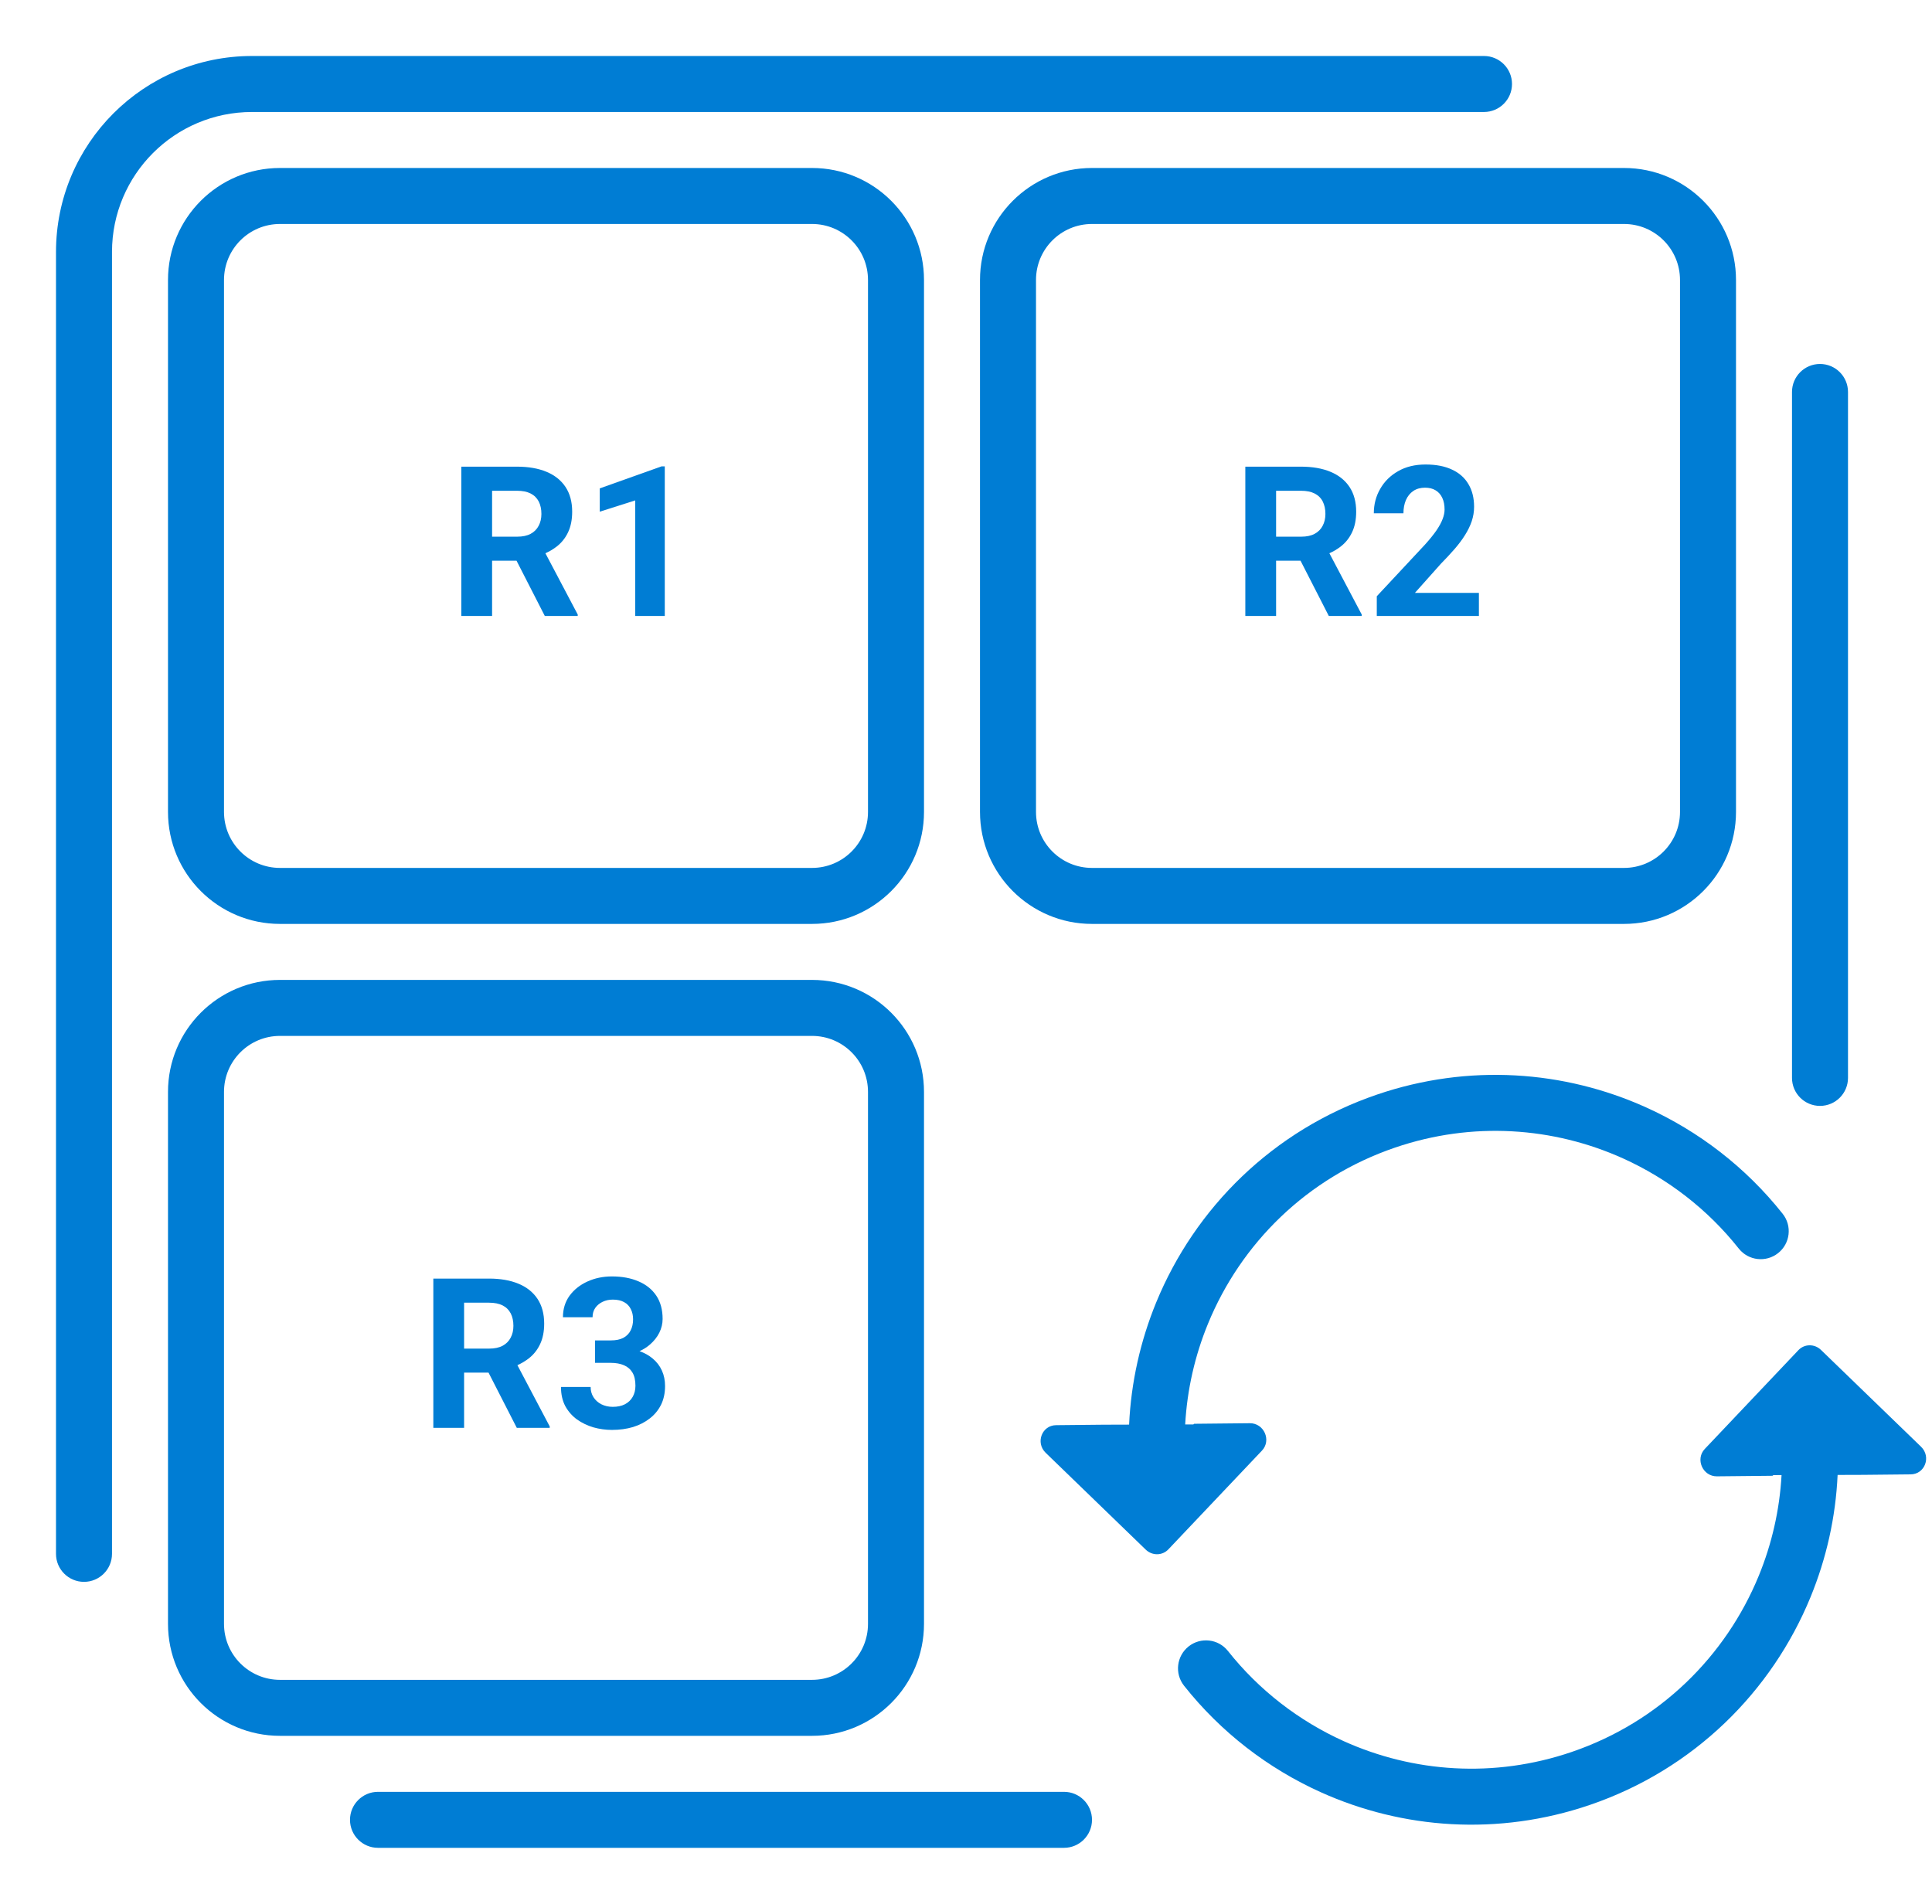 <svg width="69" height="68" viewBox="0 0 69 68" fill="none" xmlns="http://www.w3.org/2000/svg">
<path d="M4 9C4 6.239 6.239 4 9 4H53C53.552 4 54 3.552 54 3C54 2.448 53.552 2 53 2H9C5.134 2 2 5.134 2 9V55.5C2 56.052 2.448 56.5 3 56.5C3.552 56.5 4 56.052 4 55.5V9Z" fill="#007DD4"/>
<path d="M66 14C66 13.448 65.552 13 65 13C64.448 13 64 13.448 64 14V38.5C64 39.052 64.448 39.5 65 39.5C65.552 39.5 66 39.052 66 38.5V14Z" fill="#007DD4"/>
<path d="M12.5 65C12.5 64.448 12.948 64 13.5 64H38C38.552 64 39 64.448 39 65C39 65.552 38.552 66 38 66H13.5C12.948 66 12.5 65.552 12.5 65Z" fill="#007DD4"/>
<path d="M23.742 22V16.657H23.628L21.42 17.444V18.276L22.687 17.873V22H23.742Z" fill="#007DD4"/>
<path fill-rule="evenodd" clip-rule="evenodd" d="M18.465 16.668H16.476V22H17.575V20.026H18.447L19.457 22H20.633V21.949L19.479 19.761C19.628 19.694 19.762 19.614 19.882 19.521C20.058 19.384 20.193 19.214 20.288 19.012C20.386 18.807 20.435 18.561 20.435 18.276C20.435 17.927 20.355 17.632 20.197 17.393C20.038 17.154 19.811 16.973 19.516 16.851C19.223 16.729 18.872 16.668 18.465 16.668ZM18.472 19.169H17.575V17.529H18.465C18.66 17.529 18.822 17.561 18.952 17.627C19.081 17.693 19.177 17.789 19.241 17.913C19.304 18.038 19.336 18.185 19.336 18.356C19.336 18.517 19.303 18.659 19.237 18.781C19.174 18.903 19.079 18.998 18.952 19.067C18.825 19.135 18.665 19.169 18.472 19.169Z" fill="#007DD4"/>
<path fill-rule="evenodd" clip-rule="evenodd" d="M10 6C7.791 6 6 7.791 6 10V29C6 31.209 7.791 33 10 33H29C31.209 33 33 31.209 33 29V10C33 7.791 31.209 6 29 6H10ZM8 10C8 8.895 8.895 8 10 8H29C30.105 8 31 8.895 31 10V29C31 30.105 30.105 31 29 31H10C8.895 31 8 30.105 8 29V10Z" fill="#007DD4"/>
<path d="M21.251 47.876H21.815C21.996 47.876 22.145 47.846 22.262 47.785C22.379 47.721 22.466 47.633 22.522 47.521C22.581 47.406 22.61 47.273 22.61 47.122C22.61 46.985 22.583 46.864 22.529 46.759C22.478 46.652 22.399 46.569 22.291 46.51C22.184 46.449 22.048 46.419 21.885 46.419C21.755 46.419 21.636 46.444 21.526 46.496C21.416 46.547 21.328 46.619 21.262 46.712C21.196 46.804 21.163 46.917 21.163 47.049H20.105C20.105 46.756 20.183 46.501 20.339 46.283C20.498 46.066 20.71 45.896 20.977 45.774C21.243 45.652 21.536 45.591 21.855 45.591C22.217 45.591 22.533 45.65 22.804 45.767C23.075 45.882 23.286 46.051 23.438 46.276C23.589 46.501 23.665 46.779 23.665 47.111C23.665 47.279 23.625 47.443 23.547 47.602C23.469 47.758 23.357 47.899 23.21 48.026C23.105 48.118 22.981 48.196 22.841 48.261C23.021 48.325 23.174 48.41 23.302 48.517C23.451 48.639 23.563 48.784 23.639 48.953C23.715 49.119 23.752 49.303 23.752 49.506C23.752 49.755 23.705 49.977 23.61 50.172C23.514 50.365 23.38 50.529 23.207 50.663C23.036 50.797 22.836 50.9 22.606 50.971C22.377 51.039 22.127 51.073 21.855 51.073C21.631 51.073 21.41 51.043 21.193 50.982C20.978 50.918 20.782 50.824 20.607 50.7C20.433 50.573 20.294 50.414 20.189 50.224C20.087 50.031 20.035 49.803 20.035 49.539H21.094C21.094 49.675 21.128 49.798 21.196 49.905C21.265 50.013 21.359 50.097 21.478 50.158C21.6 50.219 21.736 50.249 21.885 50.249C22.053 50.249 22.197 50.219 22.317 50.158C22.439 50.094 22.532 50.006 22.595 49.894C22.661 49.779 22.694 49.646 22.694 49.495C22.694 49.3 22.659 49.143 22.588 49.026C22.517 48.907 22.416 48.819 22.284 48.763C22.152 48.706 21.996 48.678 21.815 48.678H21.251V47.876Z" fill="#007DD4"/>
<path fill-rule="evenodd" clip-rule="evenodd" d="M15.476 45.668H17.465C17.872 45.668 18.223 45.729 18.516 45.851C18.811 45.973 19.038 46.154 19.197 46.393C19.355 46.632 19.435 46.926 19.435 47.276C19.435 47.561 19.386 47.807 19.288 48.012C19.193 48.214 19.058 48.384 18.882 48.521C18.762 48.614 18.628 48.694 18.479 48.761L19.633 50.949V51H18.457L17.447 49.026H16.575V51H15.476V45.668ZM17.472 48.169H16.575V46.529H17.465C17.66 46.529 17.822 46.562 17.952 46.627C18.081 46.693 18.177 46.789 18.241 46.913C18.304 47.038 18.336 47.185 18.336 47.356C18.336 47.517 18.303 47.659 18.237 47.781C18.174 47.903 18.079 47.998 17.952 48.067C17.825 48.135 17.665 48.169 17.472 48.169Z" fill="#007DD4"/>
<path fill-rule="evenodd" clip-rule="evenodd" d="M10 35C7.791 35 6 36.791 6 39V58C6 60.209 7.791 62 10 62H29C31.209 62 33 60.209 33 58V39C33 36.791 31.209 35 29 35H10ZM8 39C8 37.895 8.895 37 10 37H29C30.105 37 31 37.895 31 39V58C31 59.105 30.105 60 29 60H10C8.895 60 8 59.105 8 58V39Z" fill="#007DD4"/>
<path d="M52.818 22V21.176H50.533L51.46 20.136C51.638 19.955 51.8 19.781 51.947 19.612C52.093 19.444 52.218 19.278 52.32 19.114C52.425 18.948 52.506 18.782 52.562 18.616C52.618 18.448 52.646 18.276 52.646 18.1C52.646 17.787 52.579 17.519 52.445 17.294C52.313 17.067 52.118 16.894 51.859 16.774C51.602 16.652 51.288 16.591 50.914 16.591C50.536 16.591 50.209 16.67 49.933 16.829C49.657 16.985 49.443 17.197 49.292 17.463C49.14 17.726 49.065 18.017 49.065 18.334H50.123C50.123 18.158 50.152 18.001 50.211 17.862C50.272 17.723 50.36 17.614 50.475 17.536C50.592 17.458 50.731 17.419 50.892 17.419C51.044 17.419 51.17 17.45 51.273 17.514C51.378 17.577 51.457 17.668 51.511 17.785C51.565 17.9 51.592 18.038 51.592 18.199C51.592 18.306 51.568 18.42 51.522 18.539C51.478 18.657 51.406 18.79 51.306 18.939C51.206 19.085 51.069 19.255 50.896 19.448L49.171 21.297V22H52.818Z" fill="#007DD4"/>
<path fill-rule="evenodd" clip-rule="evenodd" d="M46.465 16.668H44.476V22H45.575V20.026H46.447L47.457 22H48.633V21.949L47.478 19.761C47.627 19.694 47.762 19.614 47.882 19.521C48.058 19.384 48.193 19.214 48.288 19.012C48.386 18.807 48.435 18.561 48.435 18.276C48.435 17.927 48.355 17.632 48.197 17.393C48.038 17.154 47.811 16.973 47.516 16.851C47.223 16.729 46.872 16.668 46.465 16.668ZM45.575 19.169H46.472C46.665 19.169 46.825 19.135 46.952 19.067C47.079 18.998 47.174 18.903 47.237 18.781C47.303 18.659 47.336 18.517 47.336 18.356C47.336 18.185 47.304 18.038 47.241 17.913C47.178 17.789 47.081 17.693 46.952 17.627C46.822 17.561 46.66 17.529 46.465 17.529H45.575V19.169Z" fill="#007DD4"/>
<path fill-rule="evenodd" clip-rule="evenodd" d="M39 6C36.791 6 35 7.791 35 10V29C35 31.209 36.791 33 39 33H58C60.209 33 62 31.209 62 29V10C62 7.791 60.209 6 58 6H39ZM37 10C37 8.895 37.895 8 39 8H58C59.105 8 60 8.895 60 10V29C60 30.105 59.105 31 58 31H39C37.895 31 37 30.105 37 29V10Z" fill="#007DD4"/>
<path d="M49.824 40.989C46.669 42.065 44.315 44.42 43.142 47.282C42.676 48.418 42.397 49.633 42.328 50.878L42.62 50.877L42.65 50.854L44.635 50.834C45.142 50.828 45.417 51.446 45.07 51.812L41.726 55.341C41.511 55.568 41.15 55.572 40.92 55.35L37.346 51.891C36.975 51.532 37.209 50.909 37.716 50.904L39.414 50.887L40.325 50.884C40.395 49.373 40.728 47.898 41.291 46.523C42.675 43.15 45.455 40.367 49.178 39.096C52.452 37.979 55.864 38.234 58.786 39.552C60.671 40.403 62.354 41.697 63.667 43.354C64.01 43.787 63.937 44.416 63.504 44.758C63.071 45.102 62.442 45.029 62.099 44.596C60.989 43.194 59.563 42.097 57.964 41.375C55.486 40.258 52.598 40.042 49.824 40.989Z" fill="#007DD4"/>
<path d="M56.131 62.576C59.285 61.5 61.639 59.145 62.813 56.284C63.279 55.147 63.558 53.932 63.627 52.687L63.334 52.688L63.305 52.711L61.32 52.731C60.813 52.737 60.538 52.119 60.885 51.753L64.229 48.224C64.444 47.997 64.804 47.993 65.034 48.215L68.609 51.674C68.98 52.033 68.746 52.656 68.239 52.661L66.541 52.678L65.629 52.681C65.56 54.193 65.227 55.667 64.663 57.042C63.28 60.415 60.5 63.199 56.777 64.469C53.503 65.586 50.09 65.331 47.169 64.013C45.283 63.162 43.6 61.868 42.288 60.211C41.945 59.779 42.018 59.15 42.451 58.806C42.884 58.464 43.513 58.536 43.855 58.969C44.966 60.371 46.392 61.468 47.991 62.19C50.468 63.307 53.357 63.523 56.131 62.576Z" fill="#007DD4"/>
</svg>
